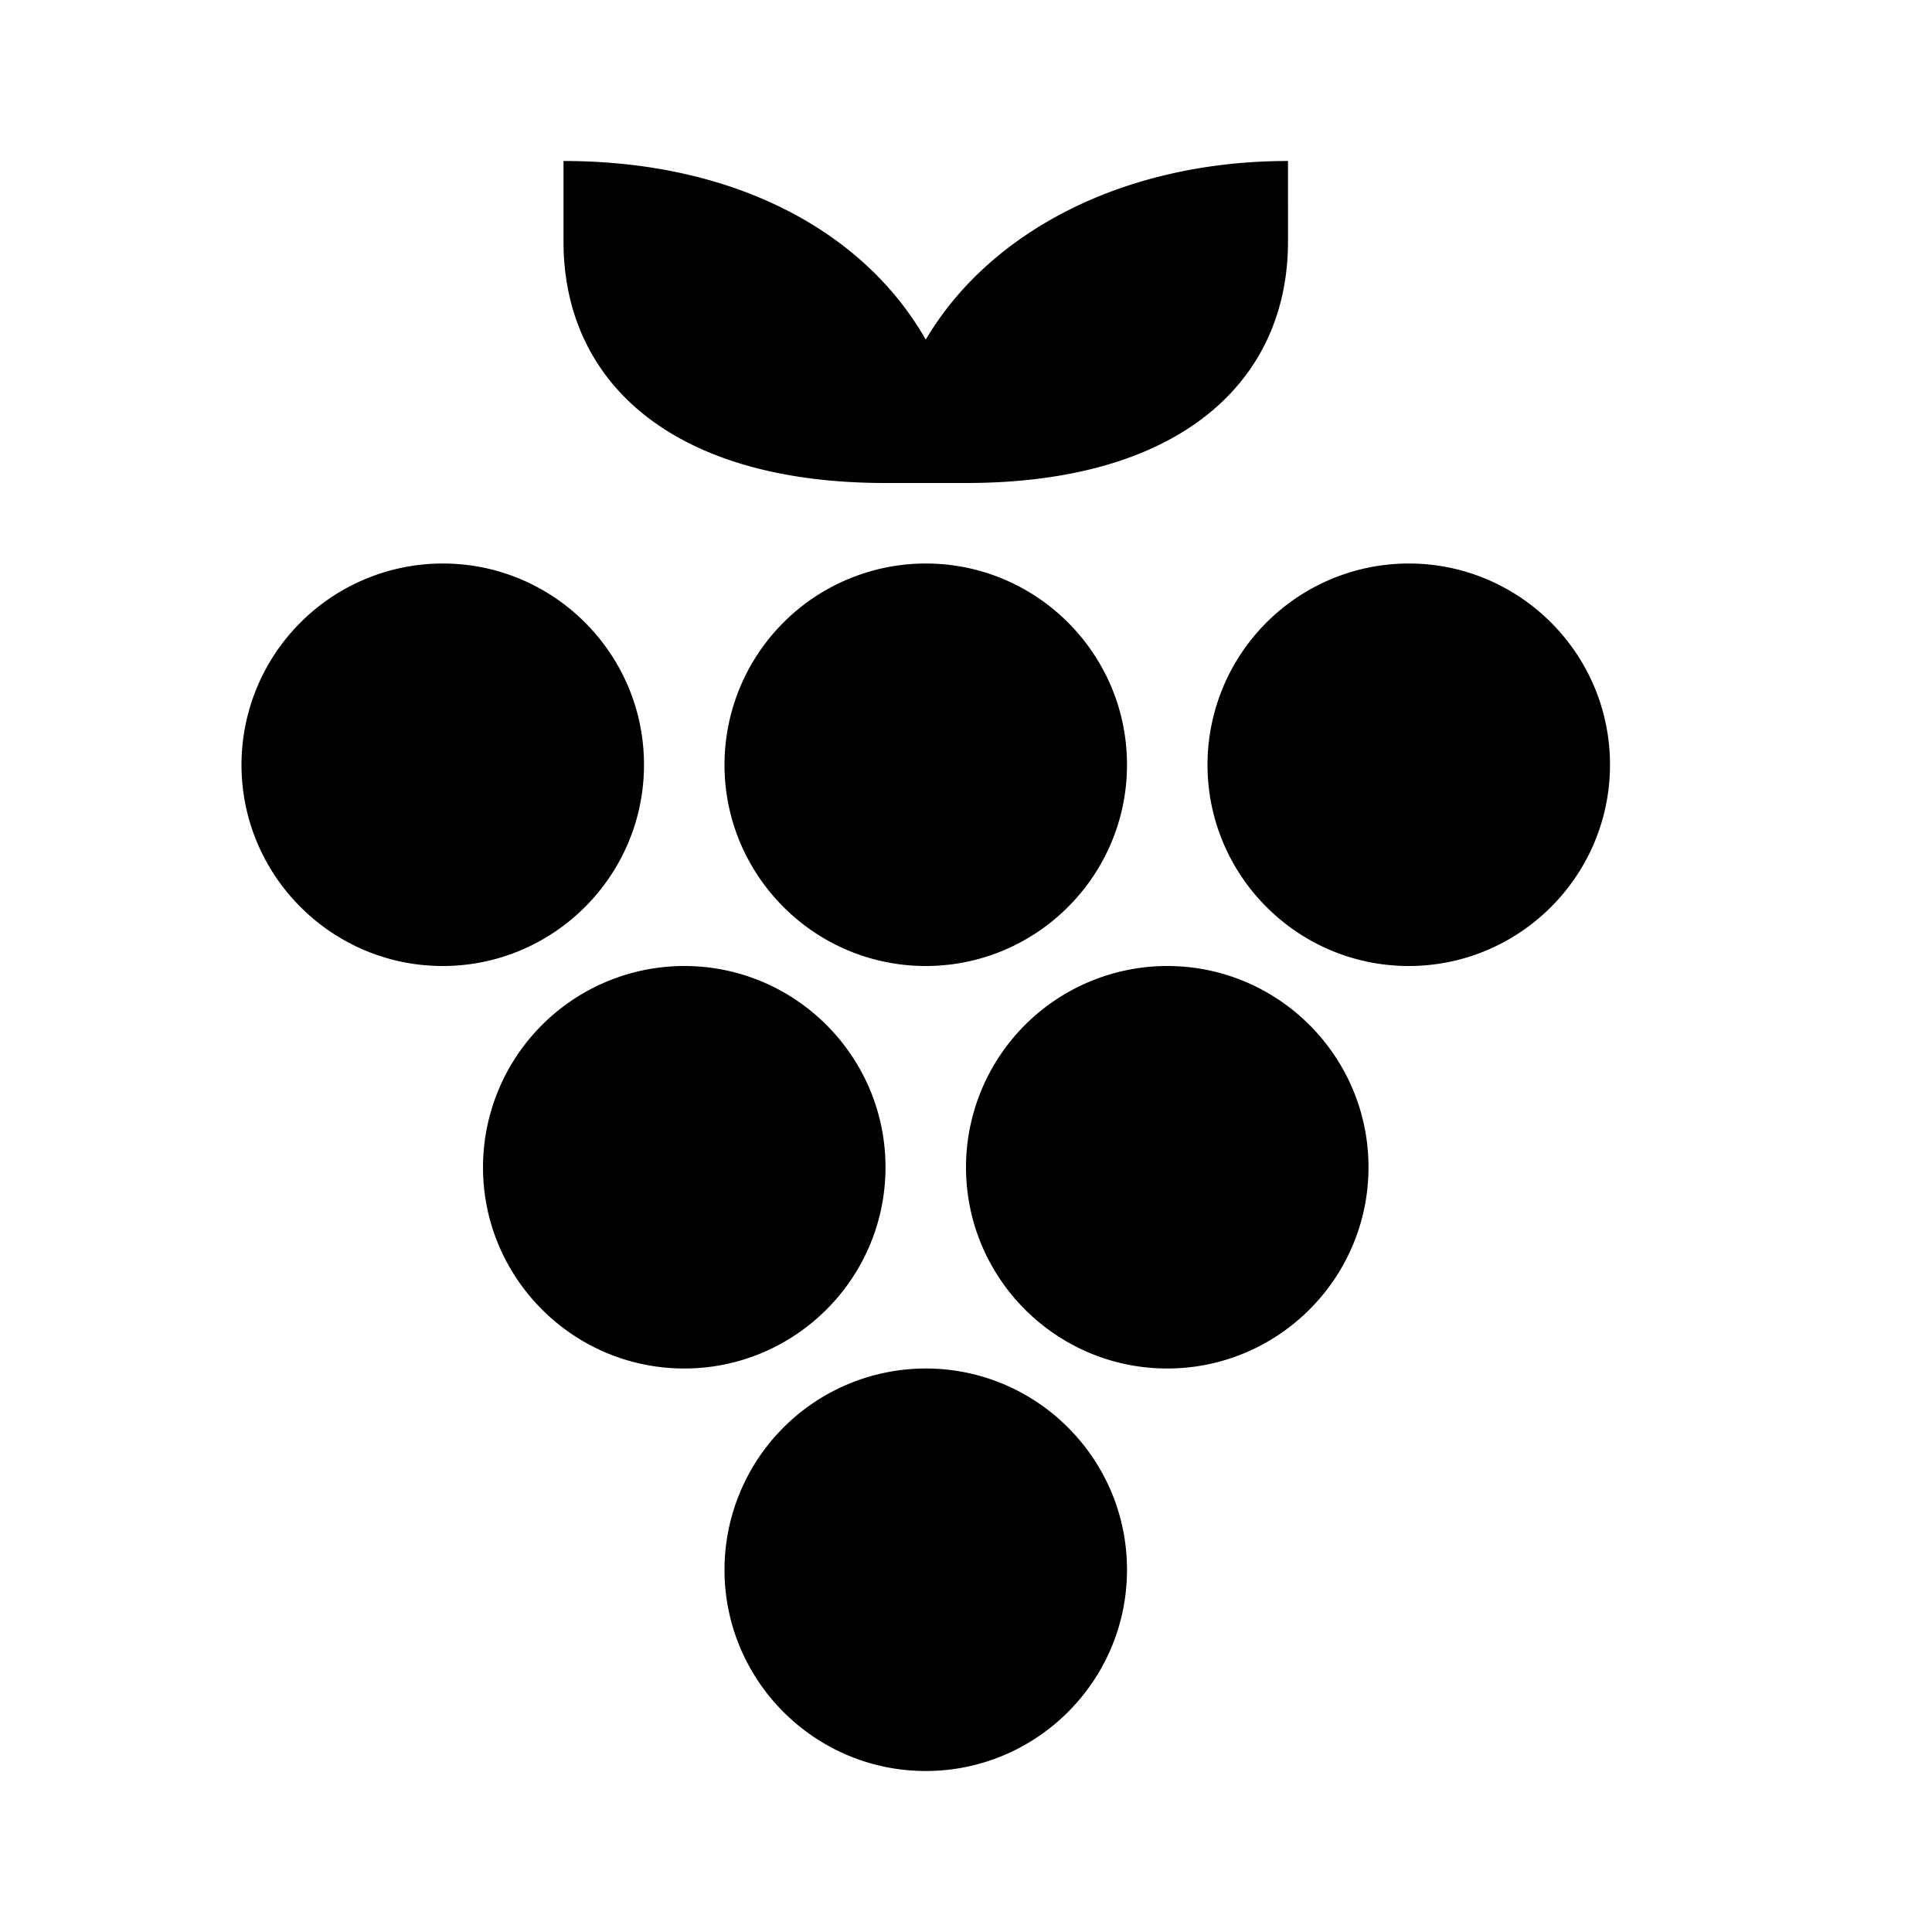 <svg xmlns="http://www.w3.org/2000/svg" viewBox="0 0 24 24"><path d="M7 2v1c0 1.738 1.34 3 4 3h1c2.66 0 4-1.262 4-3V2c-2.043 0-3.71.879-4.5 2.219C10.742 2.887 9.145 2 7 2zM5.5 7A2.502 2.502 0 0 0 3 9.5C3 10.879 4.121 12 5.5 12S8 10.879 8 9.5 6.879 7 5.5 7zm6 0A2.502 2.502 0 0 0 9 9.5c0 1.379 1.121 2.5 2.5 2.5S14 10.879 14 9.5 12.879 7 11.5 7zm6 0A2.502 2.502 0 0 0 15 9.5c0 1.379 1.121 2.5 2.5 2.5S20 10.879 20 9.5 18.879 7 17.5 7zm-9 5A2.502 2.502 0 0 0 6 14.5C6 15.879 7.121 17 8.5 17s2.5-1.121 2.5-2.5S9.879 12 8.5 12zm6 0a2.502 2.502 0 0 0-2.5 2.5c0 1.379 1.121 2.5 2.5 2.5s2.5-1.121 2.5-2.5-1.121-2.5-2.5-2.5zm-3 5A2.502 2.502 0 0 0 9 19.5c0 1.379 1.121 2.5 2.5 2.5s2.5-1.121 2.5-2.5-1.121-2.5-2.5-2.5z"/></svg>